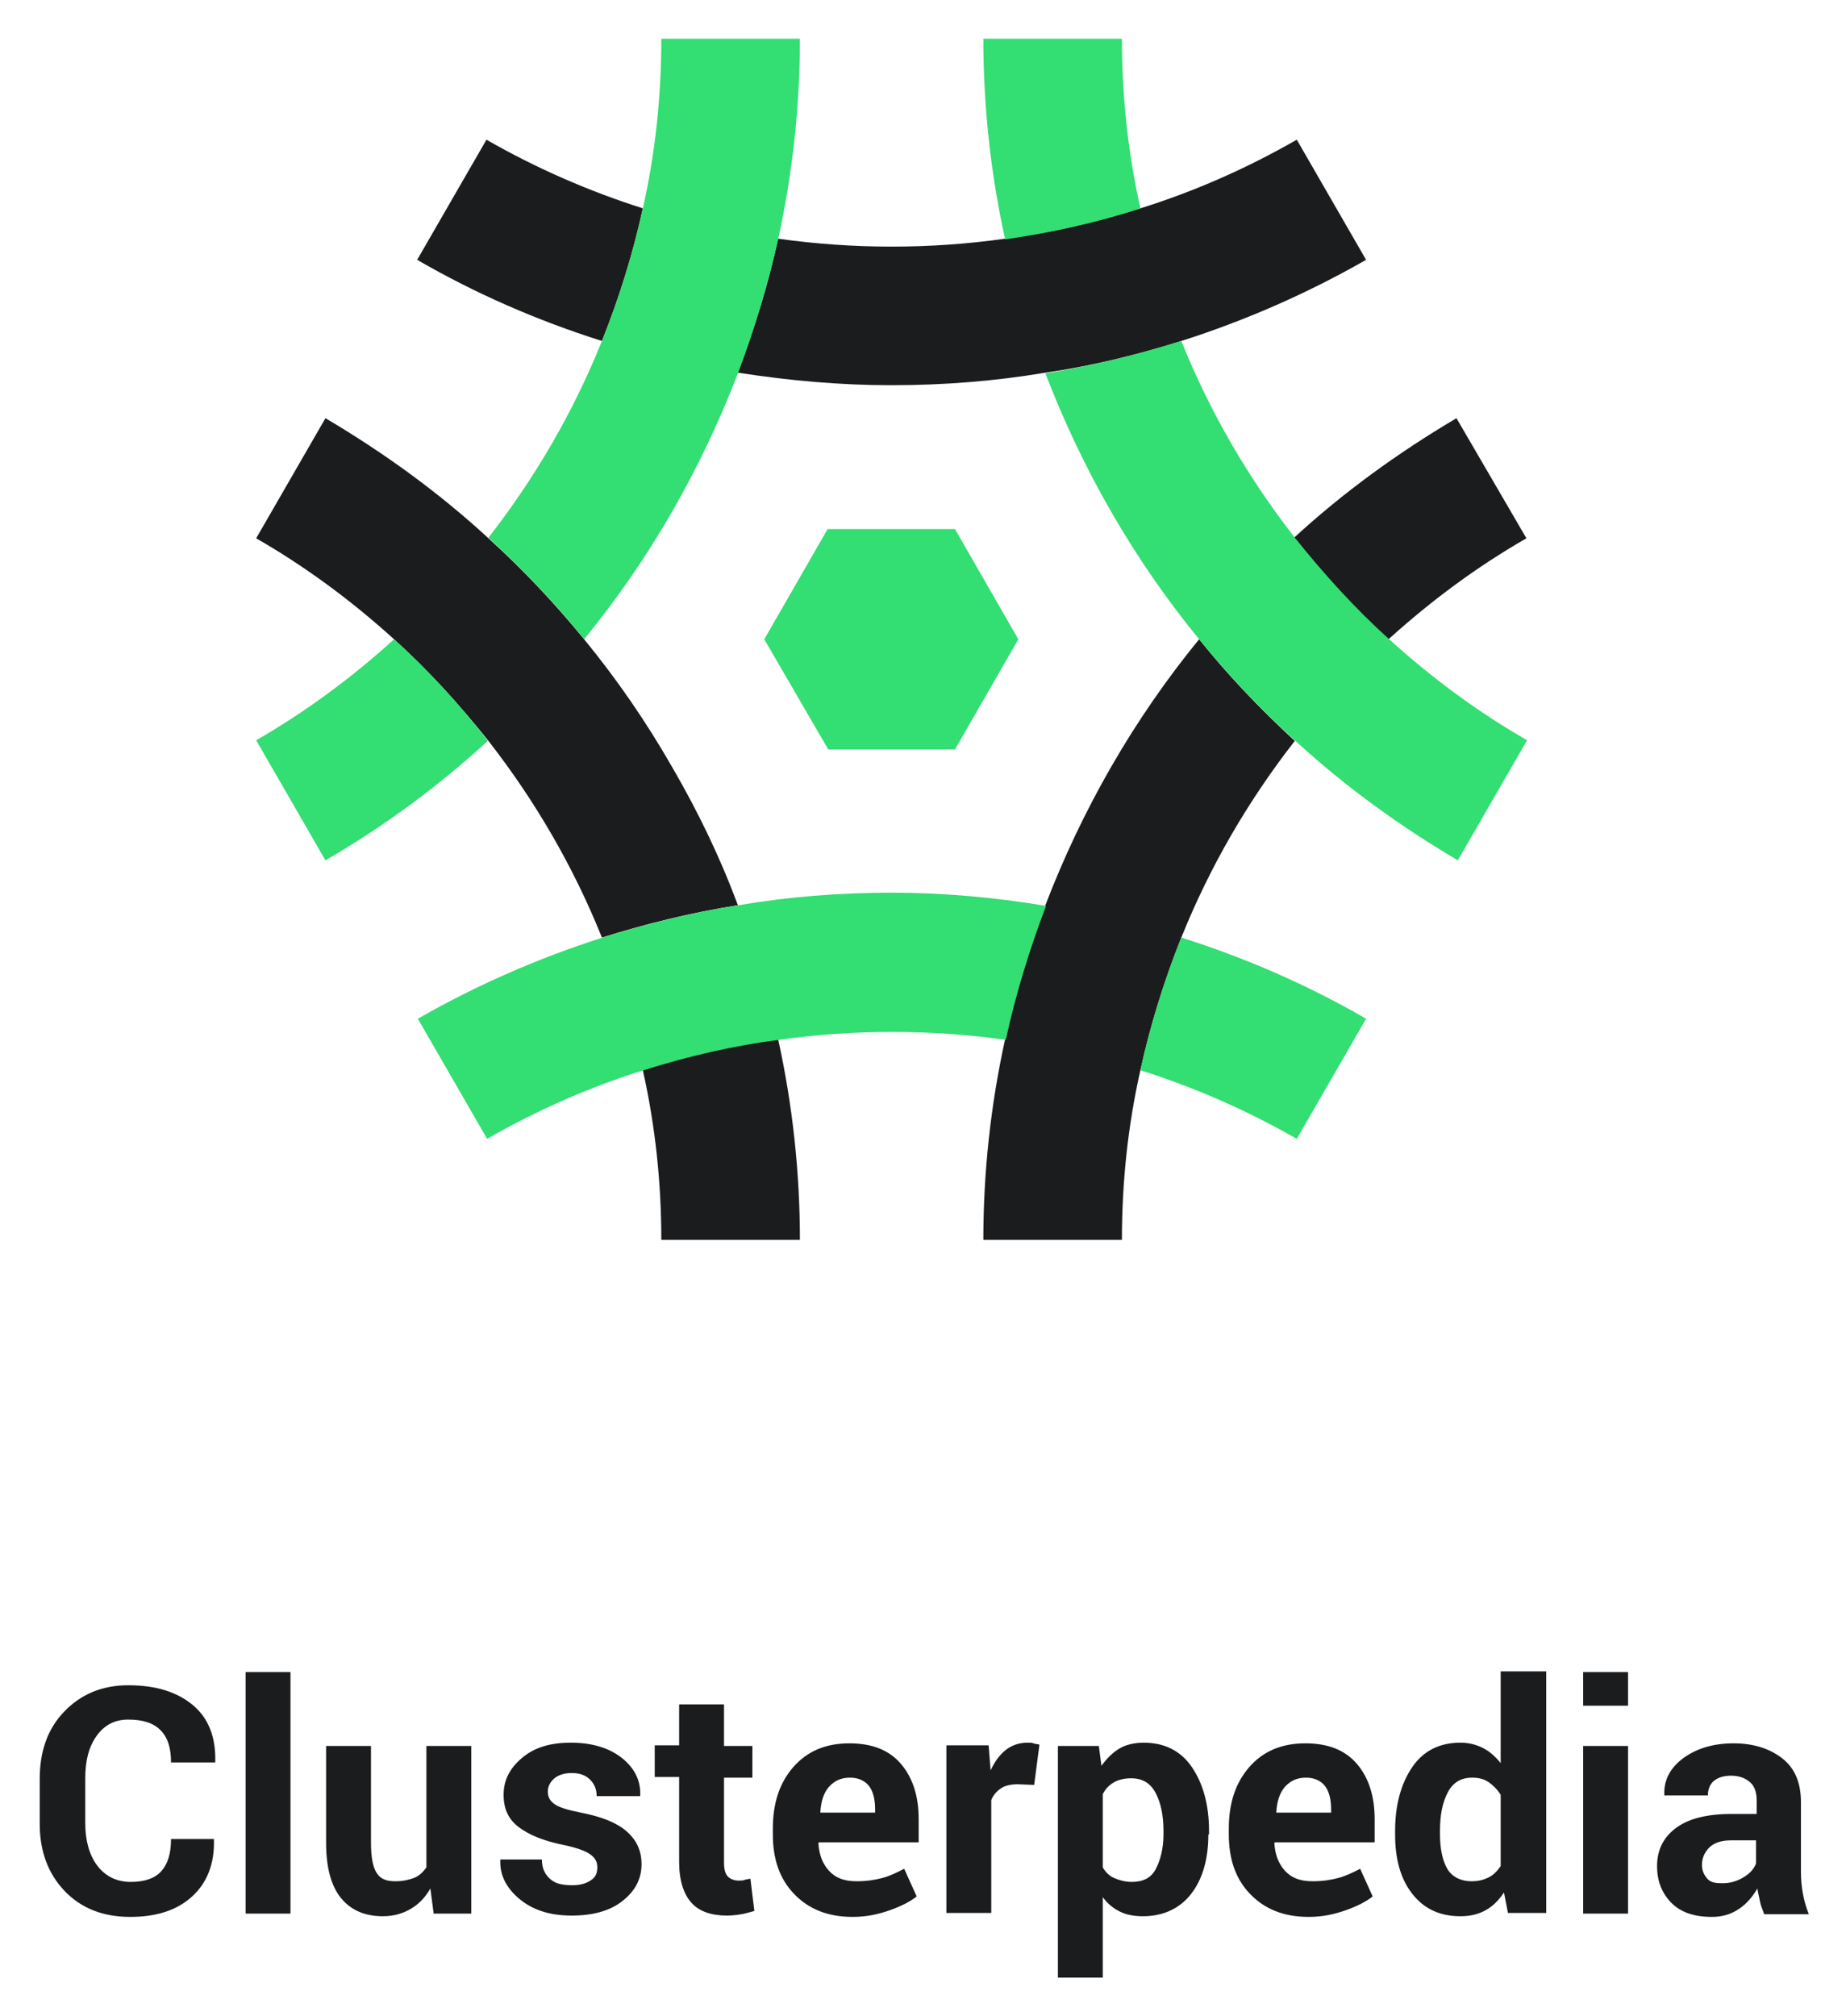 <svg xmlns="http://www.w3.org/2000/svg" role="img" viewBox="120.88 111.13 279.75 305.50"><title>Clusterpedia logo</title><style>svg {enable-background:new 0 0 512 512}</style><style>.st0{fill:none}.st2{fill:#1b1c1d}</style><g id="Vertical"><g id="Cpedia_-_Vertical_-_Color_Dark"><path id="Frame" d="M0 0h512v512H0z" class="st0"/><path d="M153.3 389.8v.1c.1 3.6-1 6.5-3.3 8.6s-5.4 3.1-9.4 3.1c-4.1 0-7.4-1.3-9.9-3.9s-3.8-6-3.8-10.2v-6.8c0-4.2 1.2-7.6 3.7-10.2s5.7-4 9.7-4c4.2 0 7.4 1 9.8 3s3.5 4.9 3.4 8.6v.1h-6.7c0-2.2-.5-3.8-1.6-4.9s-2.7-1.6-4.9-1.6c-2 0-3.6.8-4.8 2.5s-1.7 3.8-1.7 6.4v6.8c0 2.6.6 4.8 1.8 6.4s2.9 2.5 5.1 2.5c2 0 3.6-.5 4.6-1.6s1.5-2.7 1.5-4.9h6.5zm11.6 11.3h-6.8v-36.6h6.8v36.6zm21.2-3.8c-.8 1.4-1.8 2.4-3 3.1s-2.6 1.1-4.2 1.1c-2.7 0-4.8-.9-6.3-2.7s-2.3-4.6-2.3-8.4v-14.7h6.8v14.7c0 2.2.3 3.7.9 4.6s1.5 1.2 2.8 1.2c1.1 0 2-.2 2.8-.5s1.4-.9 1.9-1.6v-18.4h6.8v25.4h-5.7l-.5-3.8zm25.3-3.3c0-.8-.4-1.4-1.1-1.9s-2.1-1-4-1.4c-3-.6-5.2-1.5-6.8-2.7s-2.3-2.8-2.3-4.9c0-2.2.9-4 2.8-5.6s4.3-2.3 7.4-2.3c3.2 0 5.8.8 7.7 2.3s2.9 3.4 2.8 5.7v.1h-6.6c0-1-.3-1.8-1-2.5s-1.6-1-2.8-1c-1.1 0-2 .3-2.6.8s-1 1.2-1 2 .3 1.4 1 1.9 2 .9 4 1.3c3.1.6 5.4 1.5 6.9 2.8s2.3 2.9 2.3 5c0 2.3-1 4.1-2.9 5.6s-4.5 2.2-7.7 2.2c-3.4 0-6-.9-8-2.6s-2.9-3.7-2.8-5.8v-.1h6.3c0 1.4.5 2.3 1.3 3s1.9.9 3.3.9c1.3 0 2.2-.3 2.9-.8s.9-1.1.9-2zm19.2-24.5v6.2h4.3v4.8h-4.3v12.9c0 1 .2 1.7.6 2.1s1 .6 1.6.6c.4 0 .7 0 .9-.1s.6-.1.9-.2l.6 4.9c-.7.2-1.4.4-2 .5s-1.4.2-2.1.2c-2.4 0-4.2-.6-5.4-1.9s-1.9-3.4-1.9-6.2v-12.9h-3.7v-4.8h3.7v-6.2h6.8zm19.5 32.1c-3.8 0-6.7-1.2-8.9-3.5s-3.2-5.3-3.2-9v-.9c0-3.8 1-6.9 3.1-9.3s4.9-3.6 8.5-3.6c3.4 0 6 1 7.8 3.1s2.7 4.9 2.7 8.4v3.5H245l-.1.1c.1 1.7.6 3.1 1.6 4.2s2.3 1.6 4.2 1.6c1.5 0 2.8-.2 3.9-.5s2.2-.8 3.3-1.4l1.9 4.2c-1 .8-2.4 1.5-4.1 2.1s-3.5 1-5.6 1zm-.4-21.1c-1.4 0-2.4.5-3.2 1.4s-1.2 2.2-1.3 3.8v.1h8.3v-.5c0-1.5-.3-2.7-.9-3.5s-1.6-1.3-2.9-1.3zm27.9 1.1l-2.5-.1c-1 0-1.9.2-2.5.6s-1.2 1-1.5 1.8V401h-6.8v-25.4h6.4l.3 3.8c.6-1.3 1.4-2.4 2.3-3.1s2-1.1 3.3-1.1c.3 0 .7 0 .9.1s.6.1.9.2l-.8 6.1zm26.4 7.5c0 3.8-.9 6.8-2.6 9s-4.2 3.4-7.3 3.4c-1.3 0-2.5-.2-3.5-.7s-1.9-1.2-2.6-2.2v12.2h-6.8v-35.1h6.2l.4 3c.8-1.1 1.7-2 2.7-2.6s2.3-.9 3.7-.9c3.1 0 5.6 1.2 7.3 3.7s2.6 5.7 2.6 9.7v.5zm-6.8-.5c0-2.4-.4-4.3-1.2-5.8s-2-2.2-3.7-2.2c-1 0-1.9.2-2.6.6s-1.3 1-1.7 1.8v11.1c.4.7 1 1.3 1.7 1.6s1.6.6 2.7.6c1.7 0 2.9-.6 3.6-1.9s1.2-3.1 1.2-5.3v-.5zm22 13c-3.8 0-6.7-1.2-8.9-3.5s-3.2-5.3-3.2-9v-.9c0-3.8 1-6.9 3.1-9.3s4.9-3.6 8.5-3.6c3.4 0 6 1 7.8 3.1s2.7 4.9 2.7 8.4v3.5h-15.1l-.1.1c.1 1.7.6 3.1 1.6 4.2s2.3 1.6 4.2 1.6c1.5 0 2.8-.2 3.9-.5s2.2-.8 3.3-1.4l1.9 4.2c-1 .8-2.4 1.5-4.1 2.1s-3.5 1-5.6 1zm-.4-21.1c-1.4 0-2.4.5-3.2 1.4s-1.2 2.2-1.3 3.8v.1h8.3v-.5c0-1.5-.3-2.7-.9-3.5s-1.6-1.3-2.9-1.3zm13.5 8.1c0-4 .9-7.2 2.6-9.7s4.2-3.7 7.3-3.7c1.3 0 2.4.3 3.4.8s1.9 1.3 2.7 2.3v-13.9h6.9V401h-5.8l-.6-3.1c-.8 1.2-1.7 2.1-2.8 2.7s-2.3.9-3.8.9c-3.1 0-5.5-1.1-7.3-3.4s-2.6-5.3-2.6-9v-.5zm6.8.5c0 2.2.4 4 1.1 5.2s2 1.9 3.7 1.9c1 0 1.8-.2 2.6-.6s1.3-1 1.8-1.7v-10.8c-.5-.8-1.1-1.4-1.8-1.9s-1.6-.7-2.5-.7c-1.7 0-2.9.7-3.7 2.2s-1.2 3.4-1.2 5.8v.6zm28.5-19.5h-6.8v-5.1h6.8v5.1zm0 31.5h-6.8v-25.4h6.8v25.4zm20.6 0c-.2-.6-.5-1.2-.6-1.8s-.3-1.3-.4-2c-.7 1.2-1.6 2.3-2.8 3.1s-2.5 1.2-4.1 1.2c-2.7 0-4.7-.7-6.1-2.1s-2.2-3.2-2.2-5.6c0-2.5 1-4.4 2.9-5.8s4.7-2.1 8.4-2.1h3.8v-2c0-1.2-.3-2.2-1-2.8s-1.6-1-2.9-1c-1.1 0-2 .3-2.6.8s-.9 1.3-.9 2.2h-6.6v-.1c-.1-2.1.8-4 2.8-5.5s4.6-2.3 7.7-2.3c3 0 5.5.8 7.4 2.3s2.8 3.7 2.8 6.6v10.5c0 1.2.1 2.3.3 3.4s.5 2.1.9 3.1h-6.8zm-6.3-4.6c1.2 0 2.2-.3 3.2-.9s1.6-1.3 1.9-2.1V390h-3.8c-1.5 0-2.6.4-3.3 1.1s-1.1 1.6-1.1 2.6c0 .9.3 1.5.8 2.1s1.3.7 2.3.7z" class="st2"/><g id="Cpedia_-_Graph_-_Color_Dark"><path id="Frame-2" d="M144 96h224v224H144z" class="st0"/><path id="Secondary" d="M352.2 192.7c-7.5 4.3-14.5 9.5-20.9 15.3-5.2-4.7-9.9-9.9-14.3-15.4 7.5-6.9 15.8-12.9 24.6-18.1l10.6 18.2zM302.6 208c-9.9 12.1-17.7 25.7-23.3 40.3-2.5 6.6-4.5 13.4-6.1 20.3-2.2 10-3.3 20.2-3.3 30.4h21c0-8.7.9-17.3 2.8-25.7 1.5-6.8 3.6-13.6 6.2-20.1 4.3-10.7 10.1-20.7 17.2-29.8-5.2-4.8-10.1-9.9-14.5-15.4zm-84.3 65.3c1.9 8.5 2.8 17.1 2.8 25.7h21c0-10.2-1.1-20.4-3.3-30.4-6.9 1-13.8 2.5-20.5 4.7zm4.4-46c-3.9-6.8-8.3-13.2-13.3-19.3-4.5-5.5-9.3-10.6-14.6-15.4-7.5-6.9-15.8-12.9-24.6-18.1l-10.5 18.2c7.5 4.3 14.5 9.5 20.9 15.3 5.2 4.7 9.9 9.9 14.3 15.4 7.1 9.1 12.9 19.1 17.2 29.8 6.7-2.1 13.6-3.8 20.6-4.9-2.7-7.3-6.1-14.3-10-21zm-4.4-84.6c-8.2-2.6-16.2-6.1-23.7-10.4l-10.5 18.2c8.8 5.1 18.2 9.2 28 12.3 2.6-6.5 4.7-13.2 6.2-20.1zm81.6 20.1c9.7-3.1 19.1-7.2 28-12.3l-10.5-18.2c-7.5 4.3-15.4 7.8-23.7 10.4-6.7 2.1-13.5 3.7-20.5 4.6-5.7.8-11.4 1.2-17.2 1.2-5.7 0-11.5-.4-17.2-1.2-1.5 6.9-3.6 13.7-6.1 20.3 7.7 1.2 15.5 1.9 23.2 1.9h.1c7.8 0 15.6-.6 23.3-1.9 7-1 13.9-2.7 20.6-4.8z" class="st2"/><path id="Primary" fill="#33de72" d="M236.7 208l9.6-16.7h19.3l9.6 16.7-9.6 16.7h-19.2l-9.7-16.7zm57-65.3c-1.9-8.5-2.8-17.1-2.8-25.7h-21c0 10.2 1.1 20.4 3.3 30.4 6.9-1 13.8-2.5 20.5-4.7zm37.7 65.3c-5.2-4.7-9.9-9.9-14.3-15.4-7.1-9.1-12.9-19.1-17.2-29.8-6.7 2.1-13.6 3.8-20.6 4.9 5.6 14.6 13.4 28.2 23.3 40.3 4.5 5.5 9.3 10.6 14.6 15.4 7.5 6.9 15.8 12.9 24.6 18.1l10.5-18.2c-7.5-4.3-14.5-9.5-20.9-15.3zm-122 0c9.9-12.1 17.7-25.7 23.3-40.3 2.5-6.6 4.5-13.4 6.1-20.3 2.2-10 3.3-20.2 3.3-30.4h-21c0 8.7-.9 17.3-2.8 25.7-1.5 6.8-3.6 13.6-6.2 20.1-4.3 10.7-10.1 20.7-17.2 29.8 5.2 4.8 10.1 9.9 14.5 15.4zm-28.8 0c-6.4 5.8-13.4 11-20.9 15.3l10.5 18.2c8.8-5.1 17.1-11.2 24.6-18.1-4.2-5.5-9-10.7-14.2-15.4zm75.4 38.4c-7.8 0-15.6.6-23.2 1.9-7 1.1-13.9 2.8-20.6 4.9-9.7 3.1-19.1 7.2-28 12.3l10.5 18.2c7.5-4.3 15.4-7.8 23.7-10.4 6.7-2.1 13.5-3.7 20.5-4.6 5.7-.8 11.4-1.2 17.2-1.2 5.8 0 11.5.4 17.2 1.2 1.5-6.9 3.6-13.7 6.1-20.3-7.8-1.3-15.6-2-23.4-2zm37.7 26.9c8.2 2.6 16.2 6.1 23.7 10.4l10.5-18.2c-8.8-5.1-18.2-9.2-28-12.3-2.6 6.5-4.7 13.2-6.2 20.1z"/></g></g></g></svg>